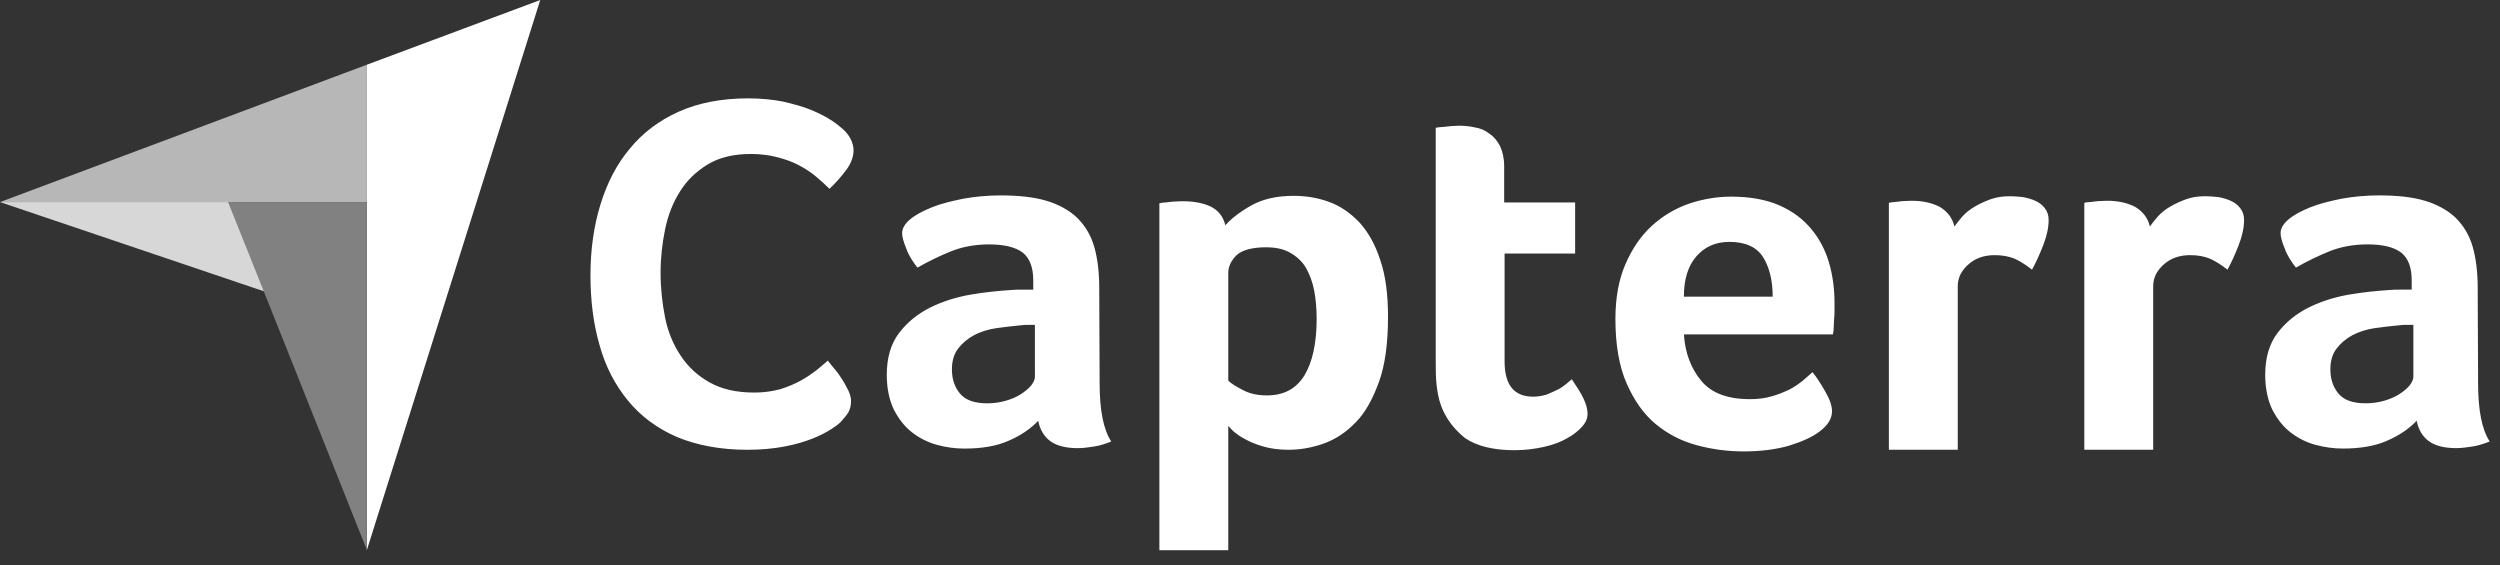 <svg fill="none" height="33" viewBox="0 0 146 33" width="146" xmlns="http://www.w3.org/2000/svg"><rect x="0" y="0" width="146" height="33" fill="#333333" stroke="none"/><path d="m0 11.801h13.328 8.094v-8.021z" fill="#b7b7b7"/><path d="m21.422 3.78v28.353l10.129-32.133z" fill="#fff"/><path d="m21.422 11.802h-8.094l8.094 20.307z" fill="#818181"/><path d="m0 11.802 15.412 5.21-2.084-5.21z" fill="#d7d7d7"/><path d="m49.097 24.645c-.121.121-.315.267-.582.436-.267.17-.63.363-1.066.533-.436.17-.969.339-1.624.46-.63.121-1.357.194-2.181.194-1.575 0-2.956-.267-4.12-.751-1.163-.509-2.108-1.212-2.86-2.132-.751-.921-1.309-1.987-1.648-3.223-.363-1.236-.533-2.617-.533-4.095s.194-2.86.582-4.12c.388-1.26.945-2.351 1.72-3.271.751-.921 1.721-1.648 2.86-2.157 1.139-.509 2.496-.775 4.047-.775.751 0 1.454.073 2.06.194.606.145 1.163.291 1.624.485.46.194.848.388 1.139.582.315.194.533.388.678.509.17.145.339.339.46.557s.194.46.194.703c0 .388-.145.775-.436 1.163-.291.388-.606.751-.969 1.09-.242-.242-.509-.485-.8-.727-.291-.242-.63-.46-.994-.654-.363-.194-.775-.339-1.236-.46-.46-.121-.969-.194-1.551-.194-.994 0-1.842.194-2.52.606-.679.412-1.212.921-1.624 1.575-.412.654-.703 1.381-.872 2.205-.17.824-.267 1.672-.267 2.545 0 .921.097 1.793.267 2.641.17.848.485 1.575.921 2.229s.994 1.163 1.696 1.551c.703.388 1.551.582 2.593.582.557 0 1.042-.073 1.502-.194.46-.145.872-.315 1.212-.509.363-.194.654-.412.921-.606.267-.218.485-.412.654-.557.121.145.242.315.412.509.17.194.315.412.436.606.145.218.242.436.363.654.097.218.145.412.145.582 0 .267-.049.46-.145.654-.097.17-.267.363-.46.582zm15.121-2.254c0 1.551.218 2.69.679 3.393-.363.145-.679.242-.994.291s-.63.097-.969.097c-.703 0-1.236-.145-1.599-.412-.363-.267-.606-.679-.703-1.187-.436.46-.994.848-1.72 1.163-.703.315-1.575.461-2.593.461-.533 0-1.066-.073-1.599-.218-.533-.145-1.018-.388-1.454-.727-.436-.339-.775-.775-1.066-1.333-.267-.557-.412-1.236-.412-2.036 0-.994.242-1.817.727-2.448.485-.63 1.091-1.115 1.817-1.478s1.527-.606 2.351-.751c.848-.145 1.624-.218 2.326-.267.242-.024.46-.024.703-.024h.63v-.533c0-.751-.194-1.284-.606-1.624-.412-.315-1.066-.485-1.963-.485-.848 0-1.599.145-2.254.412-.654.267-1.309.582-1.939.945-.267-.339-.509-.703-.654-1.115-.17-.412-.242-.703-.242-.897 0-.267.145-.533.46-.8.315-.267.727-.485 1.26-.703s1.139-.363 1.842-.509c.679-.121 1.405-.194 2.181-.194 1.066 0 1.963.097 2.69.315s1.333.557 1.793.994c.461.461.8 1.018.994 1.696.194.678.291 1.478.291 2.375zm-3.78-3.417h-.412c-.145 0-.267 0-.412.024-.485.049-.969.097-1.454.17-.485.073-.921.218-1.284.412-.363.194-.678.461-.921.775-.242.315-.363.727-.363 1.212 0 .557.145 1.018.461 1.406.315.388.848.582 1.599.582.363 0 .727-.049 1.066-.145.339-.097.63-.218.897-.388.267-.17.461-.339.606-.509.145-.194.218-.363.218-.509zm11.123-5.816c.315-.363.8-.751 1.478-1.139s1.502-.582 2.52-.582c.727 0 1.43.121 2.084.363s1.236.654 1.745 1.187c.509.557.921 1.284 1.212 2.181.315.897.46 2.011.46 3.344 0 1.527-.17 2.811-.533 3.805-.363.994-.8 1.793-1.357 2.351-.557.582-1.188.994-1.866 1.236-.678.242-1.381.363-2.06.363-.557 0-1.066-.073-1.478-.194-.412-.121-.775-.267-1.066-.436-.291-.145-.509-.315-.678-.46-.145-.145-.267-.267-.291-.315v7.27h-4.023v-20.259c.097-.024.218-.049.363-.049.121-.024.267-.024.412-.048.17 0 .339-.024.557-.024.654 0 1.212.097 1.672.315.436.218.727.582.848 1.09zm5.331 5.452c0-.582-.049-1.139-.145-1.648-.097-.509-.267-.945-.485-1.333-.218-.363-.533-.654-.921-.872-.388-.218-.848-.315-1.405-.315-.824 0-1.405.17-1.72.46-.315.315-.485.654-.485 1.042v6.276c.145.17.436.339.848.557.412.218.872.315 1.406.315.994 0 1.72-.388 2.205-1.187.46-.775.703-1.866.703-3.296zm7.27 5.089c-.145-.388-.218-.8-.267-1.236-.048-.436-.048-.872-.048-1.309v-13.692c.145-.024.291-.048.436-.048.145-.024.291-.024.436-.048.145 0 .315-.024.46-.024.315 0 .63.024.945.097.315.048.606.17.848.363.267.17.461.412.63.727.145.315.242.703.242 1.187v2.108h4.144v2.981h-4.12v6.301c0 1.381.557 2.06 1.672 2.06.267 0 .533-.048.775-.121.242-.097.46-.194.654-.291.194-.097.363-.218.509-.339s.242-.218.315-.267c.291.436.533.8.679 1.115.145.315.242.606.242.897 0 .267-.097.509-.315.751s-.509.485-.872.678c-.363.218-.824.388-1.357.509-.533.121-1.115.194-1.745.194-1.212 0-2.181-.242-2.86-.703-.63-.509-1.115-1.115-1.405-1.89zm18.005-.388c.485 0 .921-.048 1.309-.17.364-.097.703-.242 1.018-.388.291-.145.557-.339.775-.509.218-.194.412-.363.582-.509.242.291.485.678.751 1.139.267.461.388.848.388 1.139 0 .436-.242.824-.727 1.187-.412.315-.994.582-1.769.824-.751.218-1.648.339-2.666.339-.921 0-1.841-.121-2.738-.363s-1.696-.654-2.399-1.236c-.703-.582-1.26-1.381-1.696-2.375-.436-.994-.654-2.254-.654-3.756 0-1.236.194-2.302.582-3.199.388-.897.897-1.648 1.527-2.229.63-.582 1.357-1.018 2.181-1.309.8-.267 1.623-.412 2.471-.412 1.091 0 2.036.17 2.811.509.776.339 1.382.8 1.866 1.381.485.582.824 1.236 1.042 1.987.218.751.315 1.527.315 2.351v.412c0 .17 0 .315-.024.509 0 .17-.024.339-.024.509 0 .17-.024.291-.049.388h-8.699c.073 1.09.412 1.987 1.018 2.714.582.703 1.526 1.066 2.811 1.066zm1.358-5.986c0-.945-.194-1.72-.558-2.302-.363-.582-1.018-.897-1.963-.897-.824 0-1.454.291-1.938.848-.485.557-.727 1.333-.727 2.351zm10.614-4.095c.121-.17.266-.363.46-.582.194-.218.436-.412.727-.582.291-.17.606-.315.945-.436.339-.121.703-.17 1.115-.17.242 0 .485.024.751.049.267.049.509.121.727.218s.412.242.557.436c.146.194.219.412.219.678 0 .436-.097.921-.315 1.478-.219.557-.437 1.042-.655 1.43-.339-.267-.678-.485-.993-.63-.34-.145-.727-.218-1.188-.218-.606 0-1.114.17-1.526.533s-.63.775-.63 1.284v9.548h-4.023v-14.419c.097-.024.218-.049.363-.049.122-.024.267-.024.412-.049.146 0 .34-.024.558-.024.63 0 1.187.121 1.648.363.436.267.727.63.848 1.139zm11.413 0c.122-.17.267-.363.461-.582.194-.218.436-.412.727-.582.291-.17.606-.315.945-.436.339-.121.703-.17 1.115-.17.242 0 .484.024.751.049.266.049.509.121.727.218s.412.242.557.436c.146.194.218.412.218.678 0 .436-.097.921-.315 1.478-.218.557-.436 1.042-.654 1.43-.339-.267-.678-.485-.994-.63-.339-.145-.726-.218-1.187-.218-.606 0-1.115.17-1.527.533s-.63.775-.63 1.284v9.548h-4.022v-14.419c.097-.024.218-.049.363-.049.121-.024.267-.024.412-.049.146 0 .339-.024.557-.024.631 0 1.188.121 1.648.363.437.267.727.63.848 1.139zm19.169 9.16c0 1.551.218 2.69.678 3.393-.363.145-.678.242-.993.291s-.63.097-.969.097c-.703 0-1.236-.145-1.6-.412-.363-.267-.606-.679-.703-1.187-.436.46-.993.848-1.72 1.163-.703.315-1.575.461-2.593.461-.533 0-1.066-.073-1.6-.218-.533-.145-1.017-.388-1.453-.727-.437-.339-.776-.775-1.067-1.333-.266-.557-.412-1.236-.412-2.036 0-.994.243-1.817.727-2.448.485-.63 1.091-1.115 1.818-1.478s1.526-.606 2.35-.751c.849-.145 1.624-.218 2.327-.267.242-.024.46-.024.703-.024h.63v-.533c0-.751-.194-1.284-.606-1.624-.412-.315-1.067-.485-1.963-.485-.848 0-1.6.145-2.254.412-.654.267-1.308.582-1.938.945-.267-.339-.509-.703-.655-1.115-.169-.412-.242-.703-.242-.897 0-.267.145-.533.46-.8.315-.267.727-.485 1.26-.703.534-.218 1.139-.363 1.842-.509.679-.121 1.406-.194 2.181-.194 1.066 0 1.963.097 2.69.315s1.333.557 1.793.994c.461.461.8 1.018.994 1.696.194.678.291 1.478.291 2.375zm-3.78-3.417h-.412c-.146 0-.267 0-.412.024-.485.049-.97.097-1.454.17-.485.073-.921.218-1.285.412-.363.194-.678.461-.921.775-.242.315-.363.727-.363 1.212 0 .557.145 1.018.46 1.406.315.388.848.582 1.6.582.363 0 .727-.049 1.066-.145.339-.097.63-.218.897-.388.266-.17.46-.339.605-.509.146-.194.219-.363.219-.509z" fill="#fff"/></svg>
